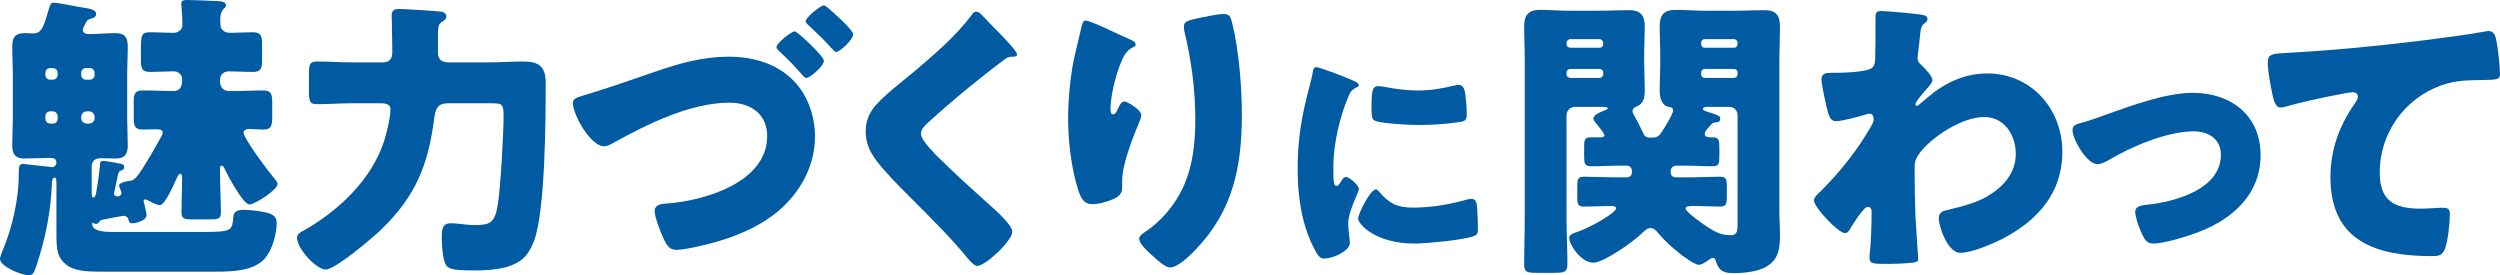 <?xml version="1.0" encoding="UTF-8"?><svg id="_レイヤー_2" xmlns="http://www.w3.org/2000/svg" width="492.261" height="54.192" viewBox="0 0 492.261 54.192"><defs><style>.cls-1{fill:#005ba2;}</style></defs><g id="_レイヤー_2-2"><g><path class="cls-1" d="M22.453,38.029c0,.47,.235,.647,.646,.647,.411,0,.823-.235,.823-.705,0-.176-.235-.647-.294-.823-.059-.176-.176-.411-.176-.588,0-.705,1.881-.94,2.41-.999,.881-.118,2.116-2.234,2.586-2.998,1.176-1.822,2.233-3.762,3.292-5.643,.118-.235,.294-.529,.294-.823,0-.529-.529-.646-1.352-.646-.705,0-1.587,.059-2.586,.059-1.47,0-1.764-.647-1.764-2.234v-3.468c0-1.411,.353-1.999,1.764-1.999,2.057,0,4.056,.118,6.054,.118,1.528,0,1.705-1.234,1.705-1.999v-.529c0-.411-.529-1.352-1.587-1.352-1.528,0-3.115,.118-4.643,.118-1.705,0-1.881-.647-1.881-2.527v-1.411c0-3.233,0-3.879,1.881-3.879,1.528,0,3.056,.118,4.584,.118,.881,0,1.705-.647,1.705-1.528,0-1.176-.059-2.469-.177-3.644,0-.176-.059-.353-.059-.529,0-.764,.646-.764,1.234-.764,.764,0,5.525,.176,6.289,.235,.529,.059,1.293,.176,1.293,.823,0,.353-.235,.47-.529,.764-.47,.47-.588,1.352-.588,1.999,0,.47,0,.999,.059,1.411,.235,.823,.999,1.234,1.822,1.234,1.47,0,2.939-.118,4.408-.118,1.705,0,1.94,.646,1.94,2.41v3.174c0,1.587-.294,2.234-1.822,2.234-1.587,0-3.115-.118-4.644-.118-.823,0-1.822,.411-1.822,1.705v.235c0,.588,.176,1.94,1.881,1.94h.588c1.998,0,3.997-.118,6.054-.118,1.587,0,1.763,.764,1.763,2.469v2.704c0,1.763-.176,2.527-1.763,2.527-.999,0-1.939-.118-2.88-.118-.412,0-1,.235-1,.705,0,1.176,4.879,7.641,5.878,8.817,.235,.294,.823,.94,.823,1.293,0,1.176-4.467,4.056-5.583,4.056-1.176,0-4.35-5.878-4.82-6.995-.118-.235-.294-.647-.588-.647s-.353,.294-.353,.47v.999c0,2.586,.176,5.172,.176,7.759,0,1.234-.588,1.352-2.175,1.352h-3.409c-1.587,0-2.175-.117-2.175-1.352,0-2.292,.118-4.526,.118-6.759,0-.529-.059-.882-.353-.882-.353,0-.588,.647-.706,.882-.411,.94-2.292,5.29-3.291,5.29-.588,0-1.646-.529-2.175-.823-.235-.118-.47-.294-.706-.294-.235,0-.353,.176-.353,.411,0,.118,.059,.235,.118,.353,.117,.353,.47,1.998,.47,2.351,0,.999-1.999,1.587-2.821,1.587-.47,0-.588-.176-.706-.588-.118-.588-.47-.882-1.058-.882-.176,0-3.585,.647-4.055,.764-.412,.118-.471,.118-.764,.529-.176,.235-.294,.294-.588,.294-.176,0-.294-.059-.412-.118-.059-.059-.117-.118-.176-.118-.118,0-.118,.235-.118,.294,0,1.528,2.939,1.528,3.938,1.528h17.868c5.936,0,5.701-.294,5.995-3.056,.117-1.117,1.058-1.293,2.116-1.293,1.176,0,3.174,.235,4.35,.529s2.057,.705,2.057,2.057c0,2.175-.882,5.29-2.292,6.936-2.058,2.41-6.054,2.645-9.404,2.645H19.456c-2.234,0-4.996-.118-6.524-1.469-1.587-1.352-1.822-2.586-1.822-5.995v-9.463c0-1.117,0-1.587-.353-1.587-.47,0-.529,.764-.529,1.058-.235,5.701-1.234,10.697-2.998,16.105-.588,1.822-.823,2.057-1.587,2.057-1.41,0-5.643-1.704-5.643-3.233,0-.294,.294-1.058,.412-1.352,2.057-4.82,3.292-10.521,3.292-15.341v-.529c0-.882,.118-1.469,.823-1.469,.176,0,5.114,.588,5.29,.588,.118,0,.353,.059,.47,.059,.47,0,.823-.47,.823-.882,0-.823-.646-.94-1.175-.94h-.353c-1.528,0-3.057,.117-4.585,.117-1.293,0-2.586-.176-2.586-2.586,0-1.822,.118-3.703,.118-5.525V14.636c0-1.822-.118-3.644-.118-5.525,0-2.233,1.058-2.586,2.586-2.586,.47,0,1,.059,1.47,.059,1.822,0,2.116-1.352,3.174-4.878,.294-.94,.412-1.176,.94-1.176,.705,0,3.644,.588,4.584,.764,2.41,.411,3.762,.47,3.762,1.469,0,.647-.646,.823-1.117,.94-.588,.176-.705,.353-.94,.823-.118,.235-.588,1.117-.588,1.293,0,.411,.294,.882,1.058,.882h.529c1.528,0,3.115-.176,4.702-.176,1.411,0,2.586,.235,2.586,2.645,0,1.822-.118,3.644-.118,5.466v8.464c0,1.822,.118,3.703,.118,5.525,0,2.469-1.352,2.586-2.586,2.586-.881,0-1.763-.059-2.645-.059-1.234,0-1.881,.529-1.881,1.763v4.349c0,1.352,.059,1.646,.353,1.646,.47,0,.588-1.293,.646-1.646,.294-1.587,.47-3.174,.646-4.761,.059-.529,0-.823,.706-.823,.353,0,2.938,.47,3.468,.588,.47,.117,.587,.294,.587,.646s-.235,.529-.587,.646c-.47,.176-.47,.353-.646,.882l-.764,3.585ZM9.875,13.401c-.529,0-.94,.411-.94,.94v.411c0,.529,.411,.94,.94,.94h.529c.529,0,.94-.411,.94-.94v-.411c0-.529-.353-.882-.94-.94h-.529Zm.529,10.932c.588,0,.94-.411,.94-.94v-.529c0-.47-.412-.94-.94-.94h-.529c-.529,0-.94,.47-.94,.94v.529c0,.529,.411,.94,.94,.94h.529Zm6.524-10.932c-.529,0-.94,.411-.94,.94v.411c0,.529,.412,.94,.94,.94h.764c.529,0,.94-.411,.94-.94v-.411c0-.529-.411-.94-.94-.94h-.764Zm.588,10.932c.646,0,1.117-.47,1.117-1.117v-.176c0-.588-.47-1.117-1.117-1.117h-.411c-.646,0-1.117,.529-1.117,1.117v.176c0,.647,.471,1.117,1.117,1.117h.411Z"/><path class="cls-1" d="M69.244,20.337c-2.292,0-4.526,.176-6.818,.176-1.411,0-1.587-.529-1.587-2.469v-3.644c0-1.646,.118-2.292,1.587-2.292,2.292,0,4.526,.176,6.818,.176h6.171c1.176,0,1.822-.647,1.822-1.881v-1.058c0-2.527-.118-5.995-.118-6.289,0-1.234,.823-1.293,1.528-1.293,.94,0,7.347,.411,8.229,.529,.529,.118,1,.353,1,.999,0,.529-.471,.764-1,1.117-.588,.353-.646,1.176-.646,2.645v3.233c0,1.528,.823,1.999,2.175,1.999h7.935c2.233,0,4.467-.176,6.759-.176,3.056,0,4.349,1.058,4.349,4.173,0,7.112-.059,25.098-2.292,31.152-1.058,2.763-2.41,4.232-5.29,5.114-1.881,.529-4.232,.705-6.171,.705-5.172,0-5.76-.294-6.23-1.94-.353-1.176-.47-3.174-.47-4.35,0-1.822,.059-2.998,1.763-2.998,.529,0,1.234,.059,1.763,.118,1,.118,1.94,.235,2.939,.235,3.057,0,3.997-.411,4.584-4.173,.529-3.409,1.117-13.812,1.117-17.457,0-2.234-.353-2.351-2.469-2.351h-8.053c-1.763,0-2.762,.176-3.115,2.763-1.175,9.345-3.644,15.517-10.521,22.159-1.587,1.528-8.993,7.817-10.874,7.817s-5.643-4.173-5.643-6.23c0-.764,.646-1.117,1.234-1.411,6.818-3.821,13.342-9.933,15.87-17.516,.529-1.646,1.293-4.702,1.293-6.407,0-1.176-1.352-1.176-1.939-1.176h-5.701Z"/><path class="cls-1" d="M156.238,15.87c2.821,2.88,4.232,6.995,4.232,10.991,0,5.819-2.88,11.05-7.289,14.753-3.115,2.586-6.759,4.291-10.756,5.584-2.116,.705-7.229,1.999-9.287,1.999-1.352,0-1.881-.999-2.41-2.057-.588-1.234-1.822-4.349-1.822-5.584,0-1.234,1.293-1.411,2.175-1.469,7.406-.47,19.984-4.114,19.984-13.284,0-4.408-3.351-6.583-7.406-6.583-7.817,0-16.34,4.291-23.041,7.994-.529,.294-.999,.588-1.705,.588-2.586,0-6.112-6.172-6.112-8.523,0-.823,.764-1.058,1.469-1.293,5.172-1.528,10.286-3.35,15.459-5.114,4.467-1.528,8.934-2.704,13.695-2.704,4.702,0,9.404,1.234,12.813,4.702Zm5.995-3.879c0,.999-2.763,3.35-3.409,3.35-.294,0-.47-.176-.646-.353-1.469-1.704-3.056-3.35-4.702-4.878-.412-.353-.588-.588-.588-.823,0-.823,2.998-3.115,3.585-3.115,.529,0,5.76,4.878,5.76,5.819Zm.764-10.462c.881,.705,4.996,4.349,4.996,5.231,0,1.058-2.645,3.468-3.351,3.468-.235,0-.411-.176-.881-.705-1.646-1.822-2.821-2.939-4.585-4.585-.411-.353-.529-.529-.529-.764,0-.764,2.939-3.115,3.585-3.115,.176,0,.353,.118,.764,.47Z"/><path class="cls-1" d="M193.211,2.821c1,1.058,1.999,2.116,2.998,3.115l.647,.646c1.175,1.234,3.409,3.527,3.409,4.173,0,.353-.353,.411-1.058,.411-.646,0-1,.235-1.47,.588-2.527,1.881-4.878,3.762-7.347,5.76-2.704,2.234-5.349,4.526-7.935,6.877-.529,.529-1.117,1.117-1.117,1.94,0,.999,1.411,2.527,2.41,3.585,.176,.235,.353,.411,.529,.588,3.292,3.292,6.76,6.407,10.228,9.522,1.881,1.646,4.819,4.349,4.819,5.584,0,1.822-5.29,6.759-6.936,6.759-.353,0-1.058-.529-1.822-1.469-3.115-3.879-7.464-8.17-11.52-12.226-2.116-2.116-4.82-4.82-6.524-7.112-1.293-1.763-2.057-3.468-2.057-5.643,0-1.646,.412-3.056,1.352-4.408,1.587-2.292,5.819-5.407,8.17-7.406,3.82-3.233,8.17-6.936,11.167-10.932,.294-.411,.588-.882,1.058-.882,.412,0,.764,.294,.999,.529Z"/><path class="cls-1" d="M222.486,7.759c.823,.353,1.117,.588,1.117,.999,0,.353-.176,.411-.47,.529-1.469,.647-2.057,2.116-2.586,3.468-.94,2.41-1.881,6.172-1.881,8.758,0,.353,0,.999,.529,.999,.353,0,.588-.294,.94-1.117,.294-.646,.646-1.411,1.293-1.411,.588,0,3.292,1.705,3.292,2.645,0,.294-.118,.705-.235,.999-1.352,3.292-3.527,8.64-3.527,11.99v1.469c0,1.352-1.234,1.94-2.351,2.351-1.058,.411-2.351,.764-3.468,.764-1.822,0-2.351-1.352-2.821-2.762-1.352-4.114-1.999-9.698-1.999-14.048,0-3.879,.47-9.11,1.411-12.931,.353-1.528,.764-3.115,1.117-4.702,.235-.999,.353-1.704,.881-1.704,1.117,0,6.407,2.704,8.758,3.703Zm13.989-4.291c1.293-.235,3.174-.705,4.467-.705,1.117,0,1.352,.411,1.705,1.881,1.293,5.231,1.881,12.461,1.881,17.927,0,10.11-1.705,18.809-8.934,26.391-1.117,1.176-3.585,3.703-5.231,3.703-.94,0-2.645-1.587-3.35-2.234-1.47-1.352-2.704-2.469-2.704-3.468,0-.353,.235-.646,.999-1.176,3.233-2.116,5.937-5.29,7.582-8.758,1.999-4.291,2.469-8.817,2.469-13.46,0-5.878-.764-11.755-2.175-17.516-.059-.294-.059-.588-.059-.882,0-.94,.764-1.176,3.35-1.705Z"/></g><path class="cls-1" d="M257.808,17.149c.239-.909,.479-1.818,.622-2.583,.144-.909,.191-1.339,.813-1.339,.431,0,5.023,1.674,7.08,2.583,.957,.43,1.244,.718,1.244,.957,0,.191-.144,.287-.335,.383-1.1,.526-1.339,.909-1.77,1.961-1.579,3.683-2.918,9.232-2.918,13.586,0,2.631,0,3.922,.622,3.922,.334,0,.574-.383,.813-.765,.287-.478,.574-1.005,1.1-1.005,.574,0,2.488,1.626,2.488,2.344,0,.67-2.105,4.353-2.105,6.936,0,.335,.096,1.531,.191,2.248,.048,.287,.144,1.1,.144,1.387,0,1.77-3.54,3.157-5.023,3.157-.909,0-1.339-.622-2.2-2.344-2.344-4.736-3.062-10.094-3.062-15.355,0-5.884,.813-10.428,2.296-16.073Zm13.681,20.522c2.009,2.392,3.588,3.205,6.697,3.205,3.54,0,7.08-.574,10.476-1.531,.335-.096,.813-.191,1.148-.191,.622,0,.909,.622,.957,1.052,.191,1.292,.239,4.018,.239,4.975,0,.622-.048,.957-.669,1.244-1.674,.813-9.663,1.531-11.815,1.531-7.702,0-11.098-3.827-11.098-4.927,0-.909,2.392-5.74,3.492-5.74,.239,0,.43,.239,.574,.383Zm-.096-20.713c.287,0,1.053,.096,1.483,.191,1.818,.383,4.449,.67,6.314,.67,2.392,0,4.784-.383,7.08-.957,.43-.096,.669-.144,.957-.144,.909,0,1.196,1.005,1.292,1.722,.144,1.196,.287,2.727,.287,3.922,0,1.148-.144,1.483-1.387,1.674-2.679,.383-5.358,.574-8.037,.574-1.435,0-8.037-.239-8.945-1.005-.383-.335-.383-1.77-.383-2.296,0-3.54,.191-4.353,1.339-4.353Z"/><g><path class="cls-1" d="M320.387,34.913c.529,0,.94-.411,.94-.94v-.353c0-.529-.411-.999-.94-.999h-1.939c-1.705,0-3.468,.118-5.231,.118-1.176,0-1.293-.588-1.293-1.881v-2.057c0-1.176,.118-1.763,1.293-1.763h1.998c.47,0,.706-.176,.706-.411,0-.353-1.352-1.999-1.705-2.41-.235-.294-.47-.588-.47-.882,0-.764,1.587-1.352,2.175-1.587,.176-.059,.646-.235,.646-.411,0-.235-.235-.294-1.234-.294h-5.231c-.882,0-1.646,.705-1.646,1.646v20.278c0,3.056,.176,6.054,.176,9.052,0,1.587-.646,1.704-2.704,1.704h-3.35c-1.881,0-2.469-.118-2.469-1.704,0-2.998,.118-5.995,.118-9.052V11.52c0-2.116-.118-4.173-.118-6.289,0-2.292,.882-3.292,3.174-3.292,1.94,0,3.821,.176,5.702,.176h5.995c1.881,0,3.762-.118,5.643-.118,1.822,0,3.232,.411,3.232,3.233,0,1.998-.117,3.997-.117,6.054v.588c0,1.998,.117,3.997,.117,6.054,0,1.411-.293,2.586-1.763,3.115-.353,.118-.646,.47-.646,.882,0,.294,.235,.646,.47,1.058,.353,.588,1.176,2.234,1.528,2.998,.294,.647,.47,1.117,1.411,1.117h.529c1.058,0,1.411-.47,1.94-1.293,.47-.705,2.116-3.35,2.116-4.056,0-.588-.47-.647-.882-.705-1.41-.235-1.763-1.998-1.763-3.115,0-2.057,.118-4.056,.118-6.054v-.588c0-2.057-.118-4.056-.118-6.054,0-2.351,.882-3.292,3.174-3.292,1.881,0,3.82,.176,5.701,.176h5.937c1.881,0,3.762-.118,5.643-.118,1.998,0,3.232,.529,3.232,3.233,0,2.116-.117,4.173-.117,6.289v29.859c0,1.646,.117,3.233,.117,4.878,0,2.116-.117,4.173-1.822,5.643-1.763,1.587-5.114,1.881-7.406,1.881-1.587,0-2.763-.294-3.351-2.233-.118-.47-.235-.764-.646-.764-.235,0-.588,.235-.999,.529-.529,.353-1.176,.823-1.764,.823-.823,0-3.292-1.822-3.997-2.41-1.352-1.058-2.821-2.469-3.938-3.762-.412-.529-.882-1.058-1.587-1.058-.646,0-1.234,.588-1.705,1.058-1.528,1.528-7.465,5.76-9.522,5.76-2.41,0-4.761-3.527-4.761-4.878,0-.647,.881-.94,1.587-1.176,2.469-.823,7.641-3.762,7.641-4.643,0-.411-.587-.47-.881-.47-1.822,0-3.644,.118-5.466,.118-1.176,0-1.293-.529-1.293-1.881v-2.175c0-1.293,.117-1.822,1.293-1.822,1.939,0,3.879,.118,5.76,.118h2.762Zm-4.702-26.45c0-.411-.353-.764-.764-.764h-5.702c-.412,0-.764,.353-.764,.764v.176c0,.47,.353,.764,.764,.764h5.702c.47,0,.764-.294,.764-.764v-.176Zm0,5.819c0-.411-.294-.705-.764-.705h-5.702c-.412,0-.764,.294-.764,.705v.353c0,.411,.353,.705,.764,.705h5.702c.411,0,.764-.294,.764-.705v-.353Zm19.984,12.108c0,.529,.588,.646,.999,.646h.588c1.176,0,1.293,.588,1.293,1.94v1.881c0,1.352-.117,1.881-1.293,1.881-1.763,0-3.468-.118-5.231-.118h-2.057c-.529,0-1,.529-1,.94v.47c0,.529,.47,.882,.94,.882h2.998c1.94,0,3.821-.118,5.76-.118,1.293,0,1.352,.588,1.352,2.116v1.822c0,1.293-.118,1.94-1.234,1.94-1.822,0-3.585-.118-5.408-.118-.881,0-1.469,.059-1.469,.529,0,.647,3.526,3.115,4.173,3.527,1.646,1.058,2.763,1.705,4.761,1.705,1.175,0,1.293-.882,1.293-2.057V22.688c0-.94-.705-1.646-1.646-1.646h-4.35c-.235,0-.823,.059-.823,.411,0,.235,.353,.411,1.175,.646,1.646,.529,2.233,.705,2.233,1.234,0,.705-.411,.705-.881,.764-.588,.059-.646,.118-1,.529-.881,.999-1.175,1.293-1.175,1.763Zm6.465-17.927c0-.411-.294-.764-.764-.764h-5.701c-.412,0-.706,.353-.706,.764v.176c0,.47,.294,.764,.706,.764h5.701c.47,0,.764-.294,.764-.764v-.176Zm0,5.819c0-.411-.294-.705-.764-.705h-5.701c-.412,0-.706,.294-.706,.705v.353c0,.411,.294,.705,.706,.705h5.701c.47,0,.764-.294,.764-.705v-.353Z"/><path class="cls-1" d="M378.58,2.939c.588,.118,.94,.294,.94,.764,0,.353-.118,.529-.353,.705-.94,.764-.94,.94-1.176,3.292-.059,.588-.176,1.705-.353,2.939,0,.235-.059,.47-.059,.705,0,.823,.353,1.117,.94,1.646,.529,.529,1.998,1.998,1.998,2.821,0,.47-.881,1.411-1.763,2.41-1.117,1.293-1.587,1.998-1.587,2.292,0,.176,.118,.353,.294,.353,.118,0,.999-.705,1.646-1.293,.176-.176,.353-.294,.412-.353,3.35-2.88,7.288-4.761,11.755-4.761,8.699,0,14.812,6.995,14.812,15.458,0,7.935-4.702,13.342-11.461,16.928-2.116,1.117-6.348,2.939-8.64,2.939-2.527,0-4.232-5.29-4.232-6.759,0-1.352,.999-1.528,2.057-1.763,2.469-.588,5.408-1.352,7.583-2.645,3.115-1.881,5.525-4.526,5.525-8.346,0-3.644-2.233-7.229-6.23-7.229-4.82,0-11.52,4.761-13.284,7.994-.353,.705-.411,1.234-.411,1.94v.529c0,3.115,.059,6.23,.176,9.287,.059,1.058,.529,7.935,.529,8.17,0,.47-.176,.647-1.058,.764-1.764,.176-3.409,.235-5.231,.235-2.469,0-3.292,0-3.292-1.176,0-.294,0-.705,.059-.94,.235-1.763,.353-6.113,.353-7.994,0-.47-.059-1.117-.764-1.117-.823,0-2.939,3.468-3.409,4.232-.235,.411-.529,.94-1.058,.94-1.352,0-6.113-5.114-6.113-6.407,0-.646,.647-1.234,1.234-1.763l.353-.353c3.703-3.703,7.112-8.052,9.698-12.578,.235-.411,.47-.94,.47-1.234,0-.588-.176-1.176-.823-1.176-.294,0-.646,.117-.999,.235-1.176,.353-4.467,1.234-5.643,1.234-1,0-1.352-1.058-1.587-1.881-.294-1.117-1.234-5.349-1.234-6.289,0-1.234,.881-1.352,1.763-1.352h.823c1.47,0,6.407-.118,7.406-.999,.353-.294,.588-.823,.588-1.881,.059-2.292,.059-4.584,.059-6.877v-1.411c0-.764,.411-.999,1.117-.999,1.058,0,7.112,.529,8.17,.764Z"/><path class="cls-1" d="M445.119,30.564c0,7.523-5.29,12.402-11.873,14.988-2.175,.882-7.053,2.41-9.287,2.41-1.117,0-1.587-.705-2.057-1.587-.529-1.058-1.47-3.527-1.47-4.702,0-.94,.94-1.234,2.234-1.352,5.407-.529,14.635-2.998,14.635-9.816,0-3.174-2.469-4.643-5.349-4.643-5.231,0-12.343,2.998-16.81,5.701-.823,.47-1.528,.764-2.175,.764-1.999,0-4.878-4.82-4.878-6.701,0-.999,.705-1.176,2.468-1.646,1.117-.294,3.115-1.058,4.291-1.469,4.996-1.763,11.638-4.232,16.928-4.232,7.464,0,13.342,4.408,13.342,12.284Z"/><path class="cls-1" d="M447.474,18.691c-.353-1.587-.94-4.761-.94-6.289,0-1.822,.823-1.822,3.938-1.998,8.64-.47,17.221-1.293,25.862-2.351,4.232-.529,8.934-1.117,13.166-1.881,.176-.059,.353-.059,.529-.059,1.058,0,1.352,.999,1.528,1.94,.294,1.528,.705,4.996,.705,6.524,0,1.117-.705,1.117-3.115,1.176-3.115,.059-5.466,0-8.464,1.058-7.229,2.586-12.108,9.404-12.108,17.163,0,5.584,2.88,7.112,8.053,7.112,1.528,0,3.409-.176,4.291-.176,1.058,0,1.469,.176,1.469,1.293,0,1.704-.411,5.466-.999,6.877-.529,1.234-1.234,1.352-2.469,1.352-10.933,0-20.043-2.821-20.043-15.517,0-5.466,1.705-10.11,4.82-14.577,.235-.353,.588-.823,.588-1.293,0-.529-.412-.882-1.058-.882-.588,0-2.292,.353-3.174,.529-3.115,.588-7.112,1.469-10.168,2.351-.235,.059-.646,.118-.882,.118-.999,0-1.352-1.646-1.528-2.469Z"/></g></g></svg>